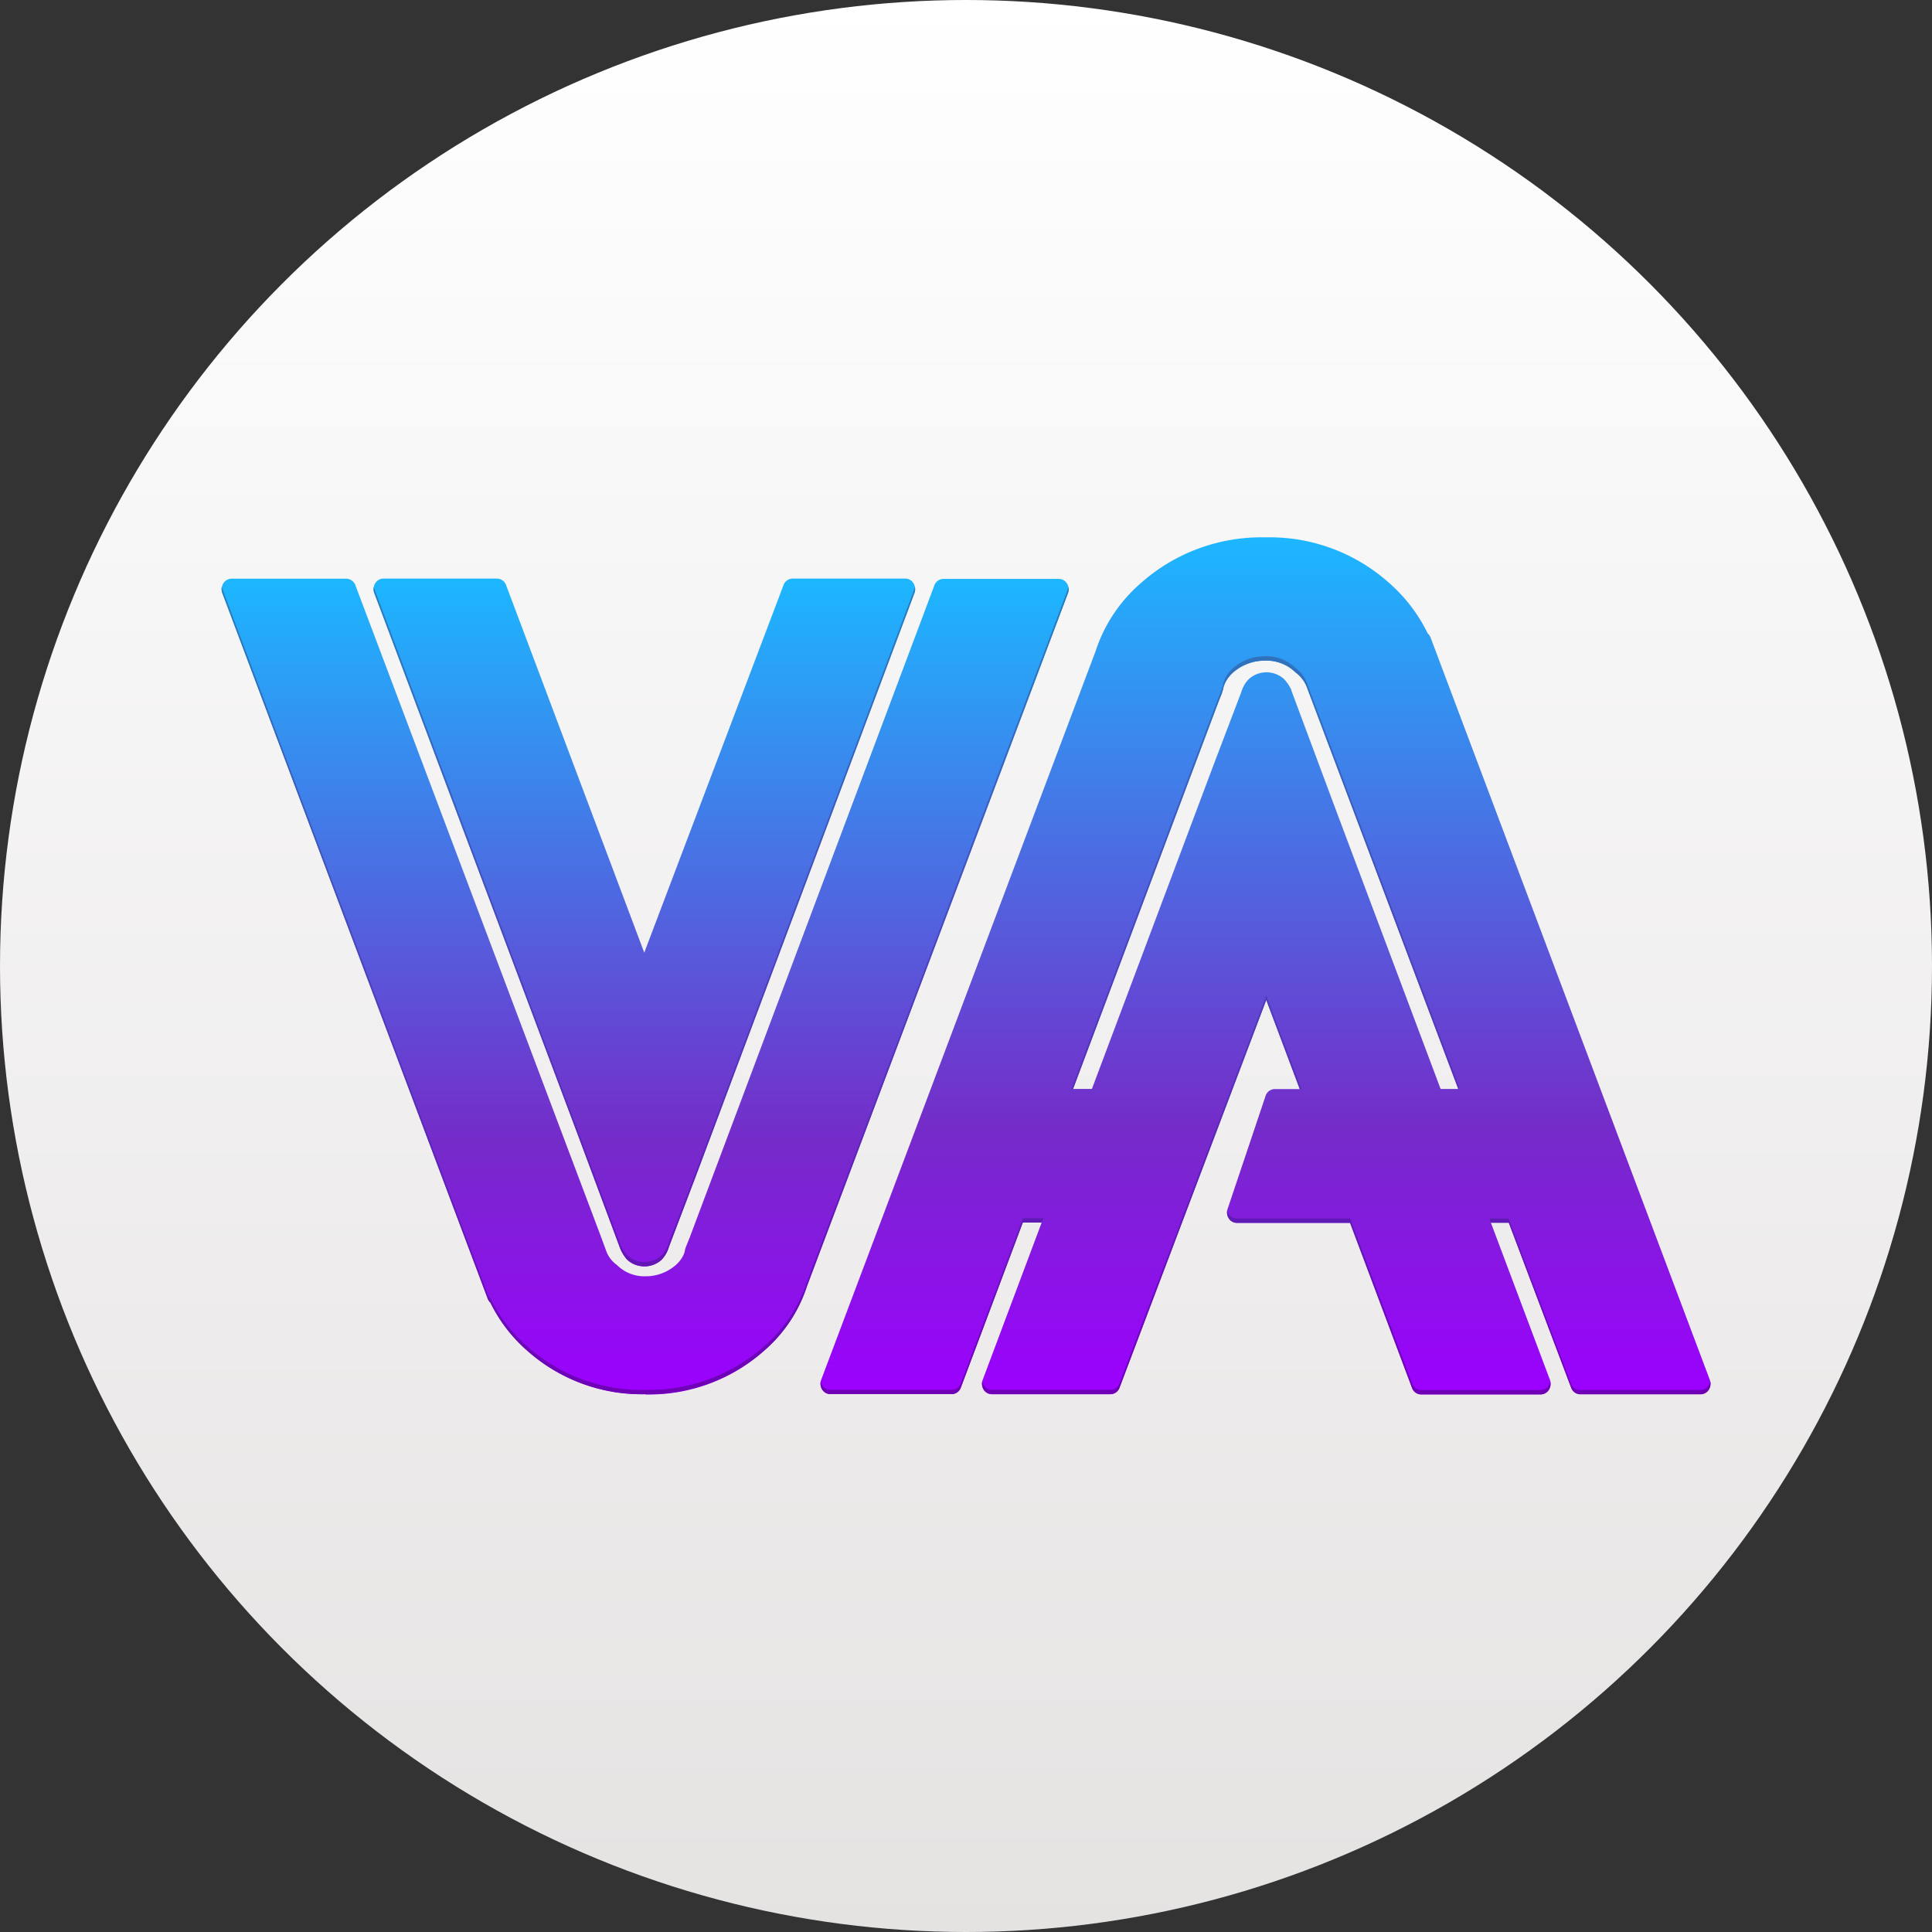 <svg xmlns="http://www.w3.org/2000/svg" xmlns:xlink="http://www.w3.org/1999/xlink" width="30" height="30" viewBox="0 0 30 30">
  <rect x="0" y="0" width="30" height="30" fill="#333333" stroke="none"/>
  <defs>
    <linearGradient id="linear-gradient" x1="0.5" x2="0.5" y2="1" gradientUnits="objectBoundingBox">
      <stop offset="0" stop-color="#fff"/>
      <stop offset="1" stop-color="#e5e2e2"/>
    </linearGradient>
    <linearGradient id="linear-gradient-2" x1="0.5" y1="1" x2="0.5" gradientUnits="objectBoundingBox">
      <stop offset="0" stop-color="#9c00ff"/>
      <stop offset="0.31" stop-color="#752bc9"/>
      <stop offset="1" stop-color="#1cb7ff"/>
    </linearGradient>
    <linearGradient id="linear-gradient-4" x1="0.5" y1="1" x2="0.5" y2="0.019" gradientUnits="objectBoundingBox">
      <stop offset="0" stop-color="#6f00b6"/>
      <stop offset="1" stop-color="#2b7cbc"/>
    </linearGradient>
    <linearGradient id="linear-gradient-5" x1="0.5" y1="1.188" x2="0.5" y2="0.022" xlink:href="#linear-gradient-4"/>
    <linearGradient id="linear-gradient-6" x1="0.5" y1="1.722" x2="0.5" y2="-0.127" xlink:href="#linear-gradient-4"/>
    <linearGradient id="linear-gradient-7" x1="0.5" y1="0.999" x2="0.5" y2="-0.988" xlink:href="#linear-gradient-4"/>
    <linearGradient id="linear-gradient-8" x1="0.5" y1="0.997" x2="0.5" y2="-3.504" xlink:href="#linear-gradient-4"/>
    <linearGradient id="linear-gradient-9" x1="0.5" y1="0.997" x2="0.5" y2="-3.5" xlink:href="#linear-gradient-4"/>
    <linearGradient id="linear-gradient-10" x1="0.5" y1="0.996" x2="0.5" y2="-3.299" xlink:href="#linear-gradient-4"/>
  </defs>
  <g id="VA" transform="translate(-1191 379)">
    <circle id="Ellipse_1" data-name="Ellipse 1" cx="15" cy="15" r="15" transform="translate(1191 -379)" fill="url(#linear-gradient)"/>
    <g id="Group_5" data-name="Group 5" transform="translate(-237.28 55.876)">
      <g id="Group_3" data-name="Group 3" transform="translate(1431.723 -426.529)">
        <path id="Path_22" data-name="Path 22" d="M125.242,424.013a2.669,2.669,0,0,1-1.835-.679,2.374,2.374,0,0,1-.568-.742.164.164,0,0,1-.042-.062l-4.121-10.956a.172.172,0,0,1,.015-.152.15.15,0,0,1,.126-.072H120.6a.153.153,0,0,1,.141.1l3.819,10.131.082.223a.457.457,0,0,0,.157.2l.011.01a.6.6,0,0,0,.435.168.708.708,0,0,0,.47-.173.482.482,0,0,0,.122-.16l.017-.045a.365.365,0,0,1,.023-.086l.055-.136,3.8-10.129a.153.153,0,0,1,.141-.1h1.792a.15.15,0,0,1,.126.072.172.172,0,0,1,.015.152l-4.051,10.755a2.236,2.236,0,0,1-.667,1.007,2.687,2.687,0,0,1-1.848.678Zm-.013-1.985a.385.385,0,0,1-.263-.1l-.017-.018a.693.693,0,0,1-.09-.146l-.005-.013-.648-1.739-3.171-8.44a.172.172,0,0,1,.015-.152.15.15,0,0,1,.126-.072h1.764a.153.153,0,0,1,.141.1l2.146,5.709,2.163-5.709a.153.153,0,0,1,.141-.1h1.75a.15.15,0,0,1,.126.072.172.172,0,0,1,.015.152l-3.405,9.081-.41,1.078a.471.471,0,0,1-.1.181l-.015.016a.384.384,0,0,1-.263.1Z" transform="translate(-118.666 -410.711)" fill="url(#linear-gradient-2)"/>
        <path id="Path_23" data-name="Path 23" d="M1078.357,359.375a.153.153,0,0,1-.141-.1l-.963-2.564h-1.758a.15.15,0,0,1-.125-.069.172.172,0,0,1-.019-.149l.588-1.751a.153.153,0,0,1,.143-.108h.388l-.52-1.383-2.279,6.022a.153.153,0,0,1-.141.1h-1.842a.15.15,0,0,1-.126-.071.172.172,0,0,1-.015-.152l.916-2.443h-.293l-.963,2.564a.153.153,0,0,1-.141.1h-1.885a.15.15,0,0,1-.126-.072.172.172,0,0,1-.015-.152l4.26-11.312a2.363,2.363,0,0,1,.7-1.055,2.82,2.82,0,0,1,1.94-.713,2.781,2.781,0,0,1,1.924.713,2.476,2.476,0,0,1,.593.778.164.164,0,0,1,.045.065l4.335,11.524a.172.172,0,0,1-.015.152.15.15,0,0,1-.126.072h-1.87a.153.153,0,0,1-.141-.1l-.969-2.563h-.278l.918,2.443a.172.172,0,0,1-.015.152.15.15,0,0,1-.126.071h-1.855Zm.574-4.745-2.266-6.012-.088-.234a.515.515,0,0,0-.168-.216l-.008-.007a.644.644,0,0,0-.464-.179.75.75,0,0,0-.5.183.527.527,0,0,0-.13.173l-.019.051a.422.422,0,0,1-.023.085l0,.006-.056.141-2.258,6.011h.292l1.889-5.031.431-1.132a.466.466,0,0,1,.107-.191l.012-.012a.408.408,0,0,1,.543,0l.016.017a.675.675,0,0,1,.1.154l0,.01.682,1.83,1.635,4.356h.273Z" transform="translate(-1059.731 -346.07)" fill="url(#linear-gradient-2)"/>
      </g>
      <g id="Group_4" data-name="Group 4" transform="translate(1431.723 -425.762)">
        <path id="Path_24" data-name="Path 24" d="M131.82,424.46a.182.182,0,0,1-.008.027l-4.051,10.755a2.236,2.236,0,0,1-.667,1.007,2.687,2.687,0,0,1-1.848.678,2.654,2.654,0,0,1-1.835-.679,2.373,2.373,0,0,1-.568-.742.165.165,0,0,1-.042-.062l-4.121-10.957a.181.181,0,0,1-.008-.026.173.173,0,0,0,.008.095l4.121,10.956a.161.161,0,0,0,.042.062,2.371,2.371,0,0,0,.568.742,2.67,2.67,0,0,0,1.835.679,2.7,2.7,0,0,0,1.848-.678,2.235,2.235,0,0,0,.667-1.007l4.051-10.755a.173.173,0,0,0,.008-.1Z" transform="translate(-118.671 -424.46)" fill="url(#linear-gradient-4)"/>
        <path id="Path_25" data-name="Path 25" d="M359.672,424.575l3.171,8.44.648,1.739.005.013a.7.7,0,0,0,.09.146.151.151,0,0,0,.017.018.4.4,0,0,0,.527,0l.015-.016a.472.472,0,0,0,.1-.181l.41-1.078,3.405-9.081a.172.172,0,0,0,.007-.095.16.16,0,0,1-.007.026l-3.405,9.081-.41,1.078a.47.47,0,0,1-.1.181l-.015.016a.4.4,0,0,1-.527,0l-.017-.018a.693.693,0,0,1-.09-.146l-.005-.013-.648-1.739-3.171-8.44a.183.183,0,0,1-.008-.026A.173.173,0,0,0,359.672,424.575Z" transform="translate(-357.303 -424.48)" fill="url(#linear-gradient-5)"/>
        <path id="Path_26" data-name="Path 26" d="M1471,535.126l-.088-.234a.517.517,0,0,0-.168-.216l-.008-.007a.644.644,0,0,0-.465-.179.75.75,0,0,0-.5.183.527.527,0,0,0-.13.173l-.019.051a.4.4,0,0,1-.023.085l0,.006-.056.141-2.284,6.079h.026l2.258-6.011.056-.141,0-.006a.4.4,0,0,0,.023-.085l.019-.051a.528.528,0,0,1,.13-.173.746.746,0,0,1,.5-.183.64.64,0,0,1,.465.179l.008.007a.517.517,0,0,1,.168.216l.088.234,2.266,6.012h.026Z" transform="translate(-1454.066 -533.414)" fill="url(#linear-gradient-6)"/>
        <path id="Path_27" data-name="Path 27" d="M1329.813,1072.94l-2.279,6.022a.153.153,0,0,1-.141.1h-1.842a.15.15,0,0,1-.126-.072.166.166,0,0,1-.023-.057.172.172,0,0,0,.023.125.15.15,0,0,0,.126.072h1.842a.153.153,0,0,0,.141-.1l2.279-6.022.52,1.383h.026Z" transform="translate(-1313.593 -1066.596)" fill="url(#linear-gradient-7)"/>
        <path id="Path_28" data-name="Path 28" d="M2133.52,1429.133a.15.15,0,0,1-.126.072h-1.87a.152.152,0,0,1-.141-.1l-.969-2.563h-.3l.026.068h.278l.969,2.563a.152.152,0,0,0,.141.1h1.87a.15.15,0,0,0,.126-.072.173.173,0,0,0,.023-.125A.173.173,0,0,1,2133.52,1429.133Z" transform="translate(-2110.432 -1416.736)" fill="url(#linear-gradient-8)"/>
        <path id="Path_29" data-name="Path 29" d="M1072.191,1426.32l-.963,2.564a.153.153,0,0,1-.141.1H1069.2a.149.149,0,0,1-.126-.072.165.165,0,0,1-.023-.057.171.171,0,0,0,.023.125.15.15,0,0,0,.126.072h1.885a.153.153,0,0,0,.141-.1l.963-2.564h.293l.026-.068Z" transform="translate(-1059.75 -1416.518)" fill="url(#linear-gradient-9)"/>
        <path id="Path_30" data-name="Path 30" d="M1719.219,1416.185h-1.855a.153.153,0,0,1-.141-.1l-.963-2.564H1714.5a.15.15,0,0,1-.125-.069.168.168,0,0,1-.024-.059.171.171,0,0,0,.024.128.149.149,0,0,0,.125.069h1.758l.963,2.564a.153.153,0,0,0,.141.1h1.855a.15.15,0,0,0,.126-.072.171.171,0,0,0,.023-.125.168.168,0,0,1-.023.057A.15.15,0,0,1,1719.219,1416.185Z" transform="translate(-1698.738 -1403.715)" fill="url(#linear-gradient-10)"/>
      </g>
    </g>
  </g>
</svg>
